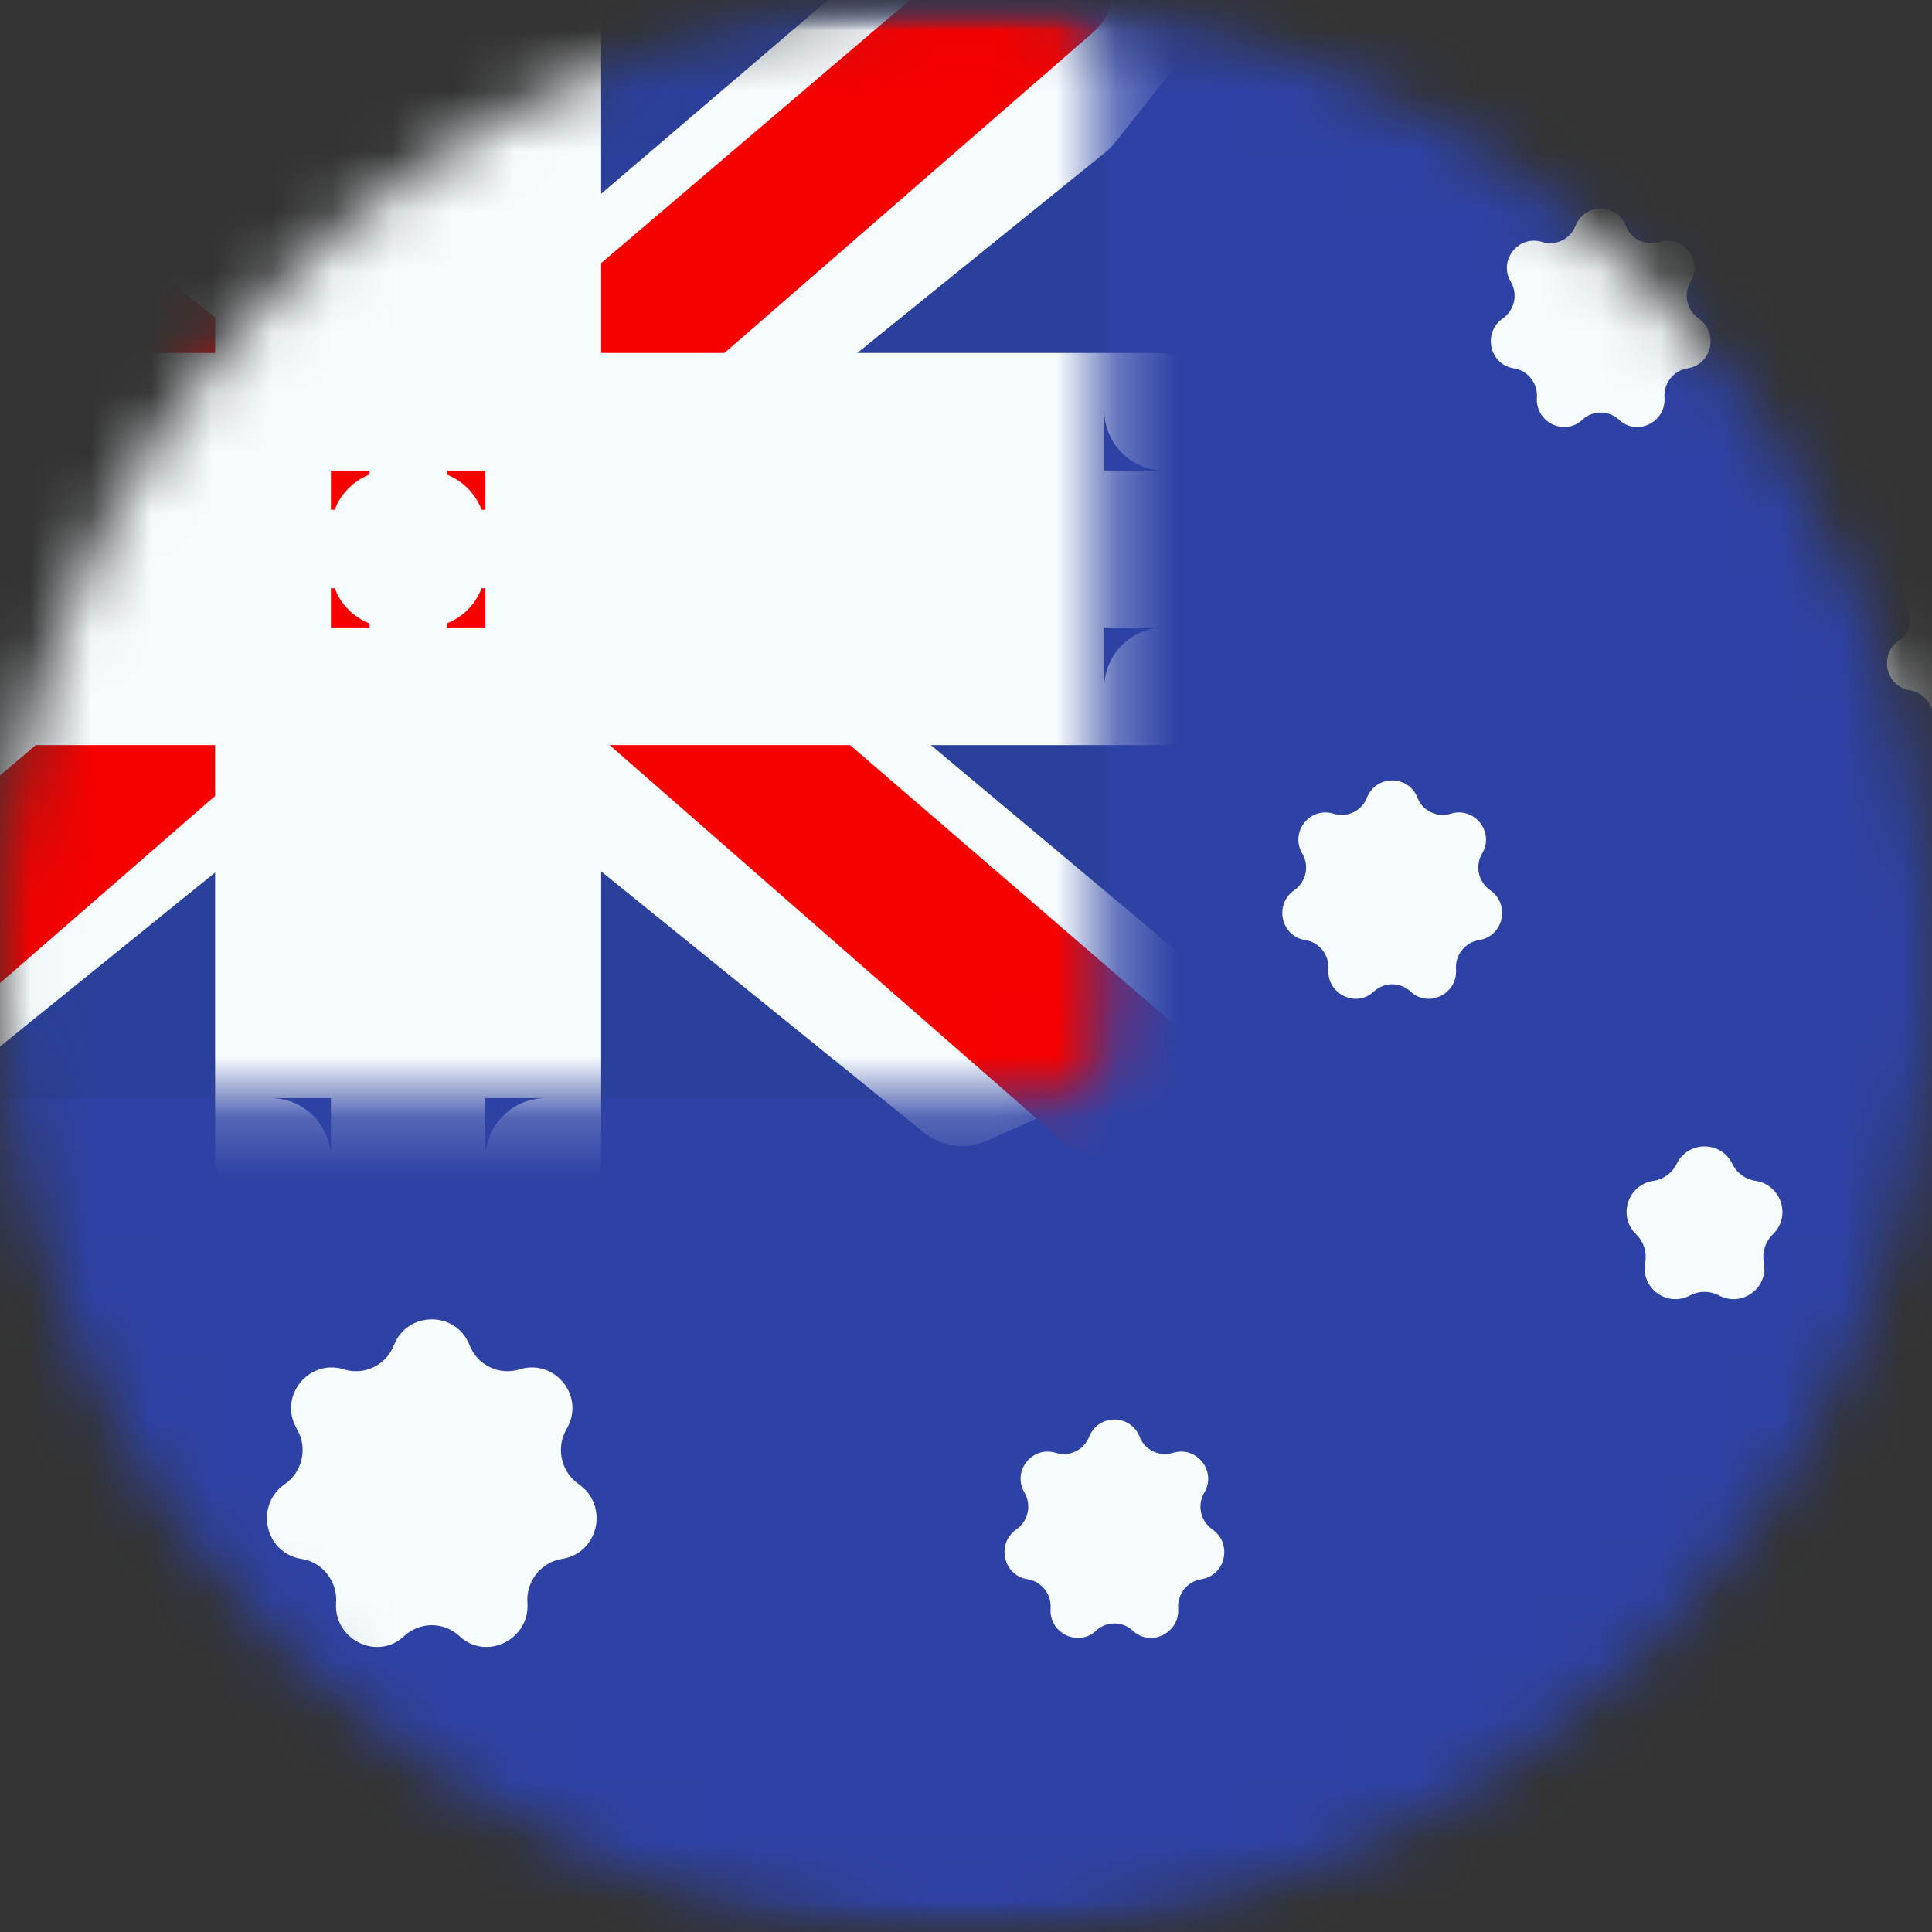 <svg width="32" height="32" viewBox="0 0 32 32" fill="none" xmlns="http://www.w3.org/2000/svg">
<rect x="0" y="0" width="32" height="32" fill="#333333" stroke="none"/>
<mask id="mask0_2515_3292" style="mask-type:alpha" maskUnits="userSpaceOnUse" x="0" y="0" width="32" height="32">
<circle cx="16" cy="16" r="16" fill="#D9D9D9"/>
</mask>
<g mask="url(#mask0_2515_3292)">
<mask id="mask1_2515_3292" style="mask-type:luminance" maskUnits="userSpaceOnUse" x="-5" y="0" width="42" height="32">
<path d="M-5 1C-5 0.448 -4.552 0 -4 0H36C36.552 0 37 0.448 37 1V31C37 31.552 36.552 32 36 32H-4C-4.552 32 -5 31.552 -5 31V1Z" fill="white"/>
</mask>
<g mask="url(#mask1_2515_3292)">
<path fill-rule="evenodd" clip-rule="evenodd" d="M-4 0C-4.552 0 -5 0.448 -5 1V36.349C-5 36.902 -4.552 37.349 -4 37.349H36C36.552 37.349 37 36.902 37 36.349V1C37 0.448 36.552 0 36 0H-4Z" fill="#2E42A5"/>
<mask id="mask2_2515_3292" style="mask-type:luminance" maskUnits="userSpaceOnUse" x="-5" y="0" width="42" height="40">
<path fill-rule="evenodd" clip-rule="evenodd" d="M-4 0C-4.552 0 -5 0.448 -5 1V38.612C-5 39.164 -4.552 39.612 -4 39.612H36C36.552 39.612 37 39.164 37 38.612V1C37 0.448 36.552 0 36 0H-4Z" fill="white"/>
</mask>
<g mask="url(#mask2_2515_3292)">
<path d="M-4.734 1C-4.734 0.448 -4.287 0 -3.734 0H17.286C17.838 0 18.286 0.448 18.286 1V17.189C18.286 17.741 17.838 18.189 17.286 18.189H-3.734C-4.287 18.189 -4.734 17.741 -4.734 17.189V1Z" fill="#2B409A"/>
<mask id="mask3_2515_3292" style="mask-type:luminance" maskUnits="userSpaceOnUse" x="-5" y="0" width="24" height="19">
<path d="M-4.734 1C-4.734 0.448 -4.287 0 -3.734 0H17.286C17.838 0 18.286 0.448 18.286 1V17.189C18.286 17.741 17.838 18.189 17.286 18.189H-3.734C-4.287 18.189 -4.734 17.741 -4.734 17.189V1Z" fill="white"/>
</mask>
<g mask="url(#mask3_2515_3292)">
<path d="M-6.077 15.86C-6.644 16.335 -6.517 17.239 -5.842 17.54L-2.799 18.896C-2.455 19.049 -2.055 18.997 -1.763 18.76L18.309 2.522C18.365 2.476 18.416 2.425 18.462 2.368L19.973 0.471C20.456 -0.135 20.096 -1.036 19.329 -1.143L16.094 -1.593C15.811 -1.632 15.524 -1.549 15.307 -1.363L7.233 5.538L0.459 10.385L-6.077 15.86Z" fill="#F7FCFF"/>
<path d="M-5.459 17.497C-6.003 17.959 -5.9 18.826 -5.263 19.149L-4.621 19.475C-4.258 19.659 -3.82 19.605 -3.513 19.338L18.098 0.542C18.796 -0.065 18.367 -1.212 17.442 -1.212H16.86C16.623 -1.212 16.393 -1.127 16.212 -0.973L-5.459 17.497Z" fill="#F50100"/>
<path d="M19.619 15.86C20.186 16.335 20.059 17.239 19.384 17.54L16.341 18.896C15.997 19.049 15.597 18.997 15.305 18.76L-4.766 2.522C-4.823 2.476 -4.874 2.425 -4.92 2.368L-6.431 0.471C-6.913 -0.135 -6.554 -1.036 -5.786 -1.143L-2.552 -1.593C-2.269 -1.632 -1.982 -1.549 -1.764 -1.363L6.309 5.538L13.083 10.385L19.619 15.86Z" fill="#F7FCFF"/>
<path d="M19.543 17.05C20.082 17.514 19.977 18.377 19.343 18.699L18.695 19.028C18.331 19.213 17.891 19.158 17.584 18.889L7.968 10.479C7.867 10.391 7.749 10.324 7.622 10.282L4.943 9.399C4.827 9.361 4.719 9.302 4.625 9.225L-5.604 0.886C-6.333 0.292 -5.913 -0.889 -4.972 -0.889H-4.507C-4.281 -0.889 -4.061 -0.812 -3.884 -0.671L8.256 8.996C8.341 9.064 8.437 9.118 8.539 9.155L11.543 10.24C11.657 10.282 11.763 10.344 11.855 10.423L19.543 17.05Z" fill="#F50100"/>
<path fill-rule="evenodd" clip-rule="evenodd" d="M8.035 1C8.035 0.447 7.587 -0 7.035 -0H6.477C5.925 -0 5.477 0.447 5.477 1V6.795C5.477 7.347 5.029 7.795 4.477 7.795H-3.734C-4.287 7.795 -4.734 8.243 -4.734 8.795V9.393C-4.734 9.946 -4.287 10.393 -3.734 10.393H4.477C5.029 10.393 5.477 10.841 5.477 11.393V17.189C5.477 17.741 5.925 18.189 6.477 18.189H7.035C7.587 18.189 8.035 17.741 8.035 17.189V11.393C8.035 10.841 8.482 10.393 9.035 10.393H17.286C17.838 10.393 18.286 9.946 18.286 9.393V8.795C18.286 8.243 17.838 7.795 17.286 7.795H9.035C8.482 7.795 8.035 7.347 8.035 6.795V1Z" fill="#F50100"/>
<mask id="mask4_2515_3292" style="mask-type:luminance" maskUnits="userSpaceOnUse" x="-8" y="-3" width="29" height="24">
<path d="M-7.297 -1.6C-7.297 -2.152 -6.849 -2.6 -6.297 -2.6H19.839C20.391 -2.6 20.839 -2.152 20.839 -1.6V19.786C20.839 20.338 20.391 20.786 19.839 20.786H-6.297C-6.849 20.786 -7.297 20.338 -7.297 19.786V-1.6Z" fill="white"/>
<path fill-rule="evenodd" clip-rule="evenodd" d="M8.035 0.999C8.035 0.446 7.587 -0.001 7.035 -0.001H6.477C5.925 -0.001 5.477 0.446 5.477 0.999V6.794C5.477 7.346 5.029 7.794 4.477 7.794H-3.734C-4.287 7.794 -4.734 8.242 -4.734 8.794V9.392C-4.734 9.945 -4.287 10.392 -3.734 10.392H4.477C5.029 10.392 5.477 10.84 5.477 11.392V17.188C5.477 17.74 5.925 18.188 6.477 18.188H7.035C7.587 18.188 8.035 17.74 8.035 17.188V11.392C8.035 10.84 8.482 10.392 9.035 10.392H17.286C17.838 10.392 18.286 9.945 18.286 9.392V8.794C18.286 8.242 17.838 7.794 17.286 7.794H9.035C8.482 7.794 8.035 7.346 8.035 6.794V0.999Z" fill="black"/>
</mask>
<g mask="url(#mask4_2515_3292)">
<path d="M4.481 -0.001C5.034 -0.001 5.481 -0.448 5.481 -1.001V-1.949H4.563C4.011 -1.949 3.563 -1.502 3.563 -0.949V-0.001H4.481ZM8.039 -1.001C8.039 -0.448 8.487 -0.001 9.039 -0.001H9.957V-0.949C9.957 -1.502 9.51 -1.949 8.957 -1.949H8.039V-1.001ZM6.481 7.794C5.929 7.794 5.481 8.242 5.481 8.794V9.743H6.4C6.952 9.743 7.4 9.296 7.4 8.743V7.794H6.481ZM-5.73 7.794C-5.178 7.794 -4.73 7.347 -4.73 6.794V5.846H-5.648C-6.201 5.846 -6.648 6.293 -6.648 6.846V7.794H-5.73ZM-4.73 11.393C-4.73 10.841 -5.178 10.393 -5.73 10.393H-6.648V11.342C-6.648 11.894 -6.201 12.342 -5.648 12.342H-4.73V11.393ZM5.481 9.393C5.481 9.945 5.929 10.393 6.481 10.393H7.4V9.444C7.4 8.892 6.952 8.444 6.4 8.444H5.481V9.393ZM5.481 19.188C5.481 18.636 5.034 18.188 4.481 18.188H3.563V19.137C3.563 19.689 4.011 20.137 4.563 20.137H5.481V19.188ZM9.039 18.188C8.487 18.188 8.039 18.636 8.039 19.188V20.137H8.957C9.51 20.137 9.957 19.689 9.957 19.137V18.188H9.039ZM7.039 10.393C7.591 10.393 8.039 9.945 8.039 9.393V8.444H7.121C6.568 8.444 6.121 8.892 6.121 9.444V10.393H7.039ZM19.29 10.393C18.738 10.393 18.29 10.841 18.29 11.393V12.342H19.208C19.761 12.342 20.208 11.894 20.208 11.342V10.393H19.29ZM18.29 6.794C18.29 7.347 18.738 7.794 19.29 7.794H20.208V6.846C20.208 6.293 19.761 5.846 19.208 5.846H18.29V6.794ZM8.039 8.794C8.039 8.242 7.591 7.794 7.039 7.794H6.121V8.743C6.121 9.296 6.568 9.743 7.121 9.743H8.039V8.794ZM5.481 0.948C5.481 1.5 5.929 1.948 6.481 1.948H7.039C7.591 1.948 8.039 1.5 8.039 0.948V-1.949H5.481V0.948ZM7.4 7.794V0.999C7.4 0.447 6.952 -0.001 6.4 -0.001H3.563V6.794C3.563 7.347 4.011 7.794 4.563 7.794H7.4ZM-4.73 8.743C-4.73 9.296 -4.282 9.743 -3.73 9.743H5.481V6.846C5.481 6.293 5.034 5.846 4.481 5.846H-4.73V8.743ZM-3.812 10.393C-3.259 10.393 -2.812 9.945 -2.812 9.393V8.794C-2.812 8.242 -3.259 7.794 -3.812 7.794H-6.648V10.393H-3.812ZM5.481 8.444H-3.73C-4.282 8.444 -4.73 8.892 -4.73 9.444V12.342H4.481C5.034 12.342 5.481 11.894 5.481 11.342V8.444ZM6.4 18.188C6.952 18.188 7.4 17.74 7.4 17.188V10.393H4.563C4.011 10.393 3.563 10.841 3.563 11.393V18.188H6.4ZM8.039 17.239C8.039 16.687 7.591 16.239 7.039 16.239H6.481C5.929 16.239 5.481 16.687 5.481 17.239V20.137H8.039V17.239ZM6.121 10.393V17.188C6.121 17.74 6.568 18.188 7.121 18.188H9.957V11.393C9.957 10.841 9.51 10.393 8.957 10.393H6.121ZM18.29 9.444C18.29 8.892 17.842 8.444 17.29 8.444H8.039V11.342C8.039 11.894 8.487 12.342 9.039 12.342H18.29V9.444ZM17.372 7.794C16.819 7.794 16.372 8.242 16.372 8.794V9.393C16.372 9.945 16.819 10.393 17.372 10.393H20.208V7.794H17.372ZM8.039 9.743H17.29C17.842 9.743 18.29 9.296 18.29 8.743V5.846H9.039C8.487 5.846 8.039 6.293 8.039 6.846V9.743ZM7.121 -0.001C6.568 -0.001 6.121 0.447 6.121 0.999V7.794H8.957C9.51 7.794 9.957 7.347 9.957 6.794V-0.001H7.121Z" fill="#F7FCFF"/>
</g>
</g>
</g>
<path d="M7.61 27.1C7.352 26.858 6.95 26.858 6.693 27.1C6.248 27.517 5.523 27.155 5.567 26.546C5.592 26.194 5.343 25.874 4.994 25.82C4.387 25.726 4.212 24.933 4.716 24.583C5.007 24.381 5.099 23.989 4.925 23.681L4.91 23.655C4.61 23.124 5.115 22.499 5.697 22.681C6.035 22.786 6.396 22.612 6.524 22.282C6.747 21.71 7.556 21.71 7.778 22.282C7.906 22.612 8.268 22.786 8.605 22.681C9.188 22.499 9.693 23.124 9.392 23.655L9.378 23.681C9.204 23.989 9.296 24.381 9.586 24.583C10.091 24.933 9.916 25.726 9.309 25.82C8.96 25.874 8.71 26.194 8.736 26.546C8.779 27.155 8.055 27.517 7.61 27.1Z" fill="#F7FCFF"/>
<path d="M23.365 16.424C23.193 16.262 22.925 16.262 22.753 16.424C22.457 16.702 21.974 16.46 22.003 16.055C22.02 15.82 21.854 15.607 21.621 15.571C21.216 15.508 21.1 14.98 21.436 14.746C21.63 14.611 21.691 14.35 21.575 14.144L21.565 14.128C21.365 13.773 21.701 13.357 22.09 13.478C22.315 13.548 22.556 13.432 22.641 13.212C22.79 12.831 23.329 12.831 23.477 13.212C23.562 13.432 23.803 13.548 24.029 13.478C24.417 13.357 24.754 13.773 24.553 14.128L24.544 14.144C24.428 14.35 24.489 14.611 24.683 14.746C25.019 14.98 24.902 15.508 24.498 15.571C24.265 15.607 24.099 15.82 24.116 16.055C24.145 16.46 23.662 16.702 23.365 16.424Z" fill="#F7FCFF"/>
<path d="M26.818 6.954C26.646 6.793 26.378 6.793 26.207 6.954C25.91 7.232 25.427 6.991 25.456 6.585C25.473 6.35 25.307 6.137 25.074 6.101C24.669 6.038 24.553 5.51 24.889 5.276C25.083 5.141 25.144 4.88 25.028 4.675L25.018 4.658C24.818 4.304 25.155 3.887 25.543 4.008C25.768 4.078 26.009 3.962 26.094 3.742C26.243 3.361 26.782 3.361 26.93 3.742C27.016 3.962 27.257 4.078 27.482 4.008C27.87 3.887 28.207 4.304 28.006 4.658L27.997 4.675C27.881 4.88 27.942 5.141 28.136 5.276C28.472 5.51 28.355 6.038 27.951 6.101C27.718 6.137 27.552 6.35 27.569 6.585C27.598 6.991 27.115 7.232 26.818 6.954Z" fill="#F7FCFF"/>
<path d="M33.381 12.287C33.209 12.126 32.941 12.126 32.769 12.287C32.473 12.566 31.989 12.324 32.019 11.918C32.035 11.683 31.869 11.47 31.636 11.434C31.232 11.371 31.115 10.843 31.452 10.609C31.645 10.475 31.706 10.213 31.59 10.008L31.581 9.991C31.381 9.637 31.717 9.22 32.106 9.341C32.331 9.411 32.572 9.295 32.657 9.076C32.805 8.694 33.345 8.694 33.493 9.076C33.578 9.295 33.819 9.411 34.044 9.341C34.433 9.22 34.769 9.637 34.569 9.991L34.559 10.008C34.443 10.213 34.505 10.475 34.698 10.609C35.034 10.843 34.918 11.371 34.513 11.434C34.28 11.47 34.114 11.683 34.131 11.918C34.16 12.324 33.677 12.566 33.381 12.287Z" fill="#F7FCFF"/>
<path d="M18.763 27.01C18.591 26.849 18.324 26.849 18.152 27.01C17.855 27.288 17.372 27.047 17.401 26.641C17.418 26.406 17.252 26.193 17.019 26.157C16.615 26.094 16.498 25.566 16.834 25.332C17.028 25.197 17.089 24.936 16.973 24.731L16.964 24.714C16.763 24.36 17.1 23.943 17.488 24.064C17.713 24.134 17.954 24.018 18.04 23.798C18.188 23.417 18.727 23.417 18.876 23.798C18.961 24.018 19.202 24.134 19.427 24.064C19.815 23.943 20.152 24.36 19.952 24.714L19.942 24.731C19.826 24.936 19.887 25.197 20.081 25.332C20.417 25.566 20.301 26.094 19.896 26.157C19.663 26.193 19.497 26.406 19.514 26.641C19.543 27.047 19.06 27.288 18.763 27.01Z" fill="#F7FCFF"/>
<path d="M28.472 21.457C28.322 21.377 28.142 21.377 27.991 21.457C27.617 21.657 27.177 21.34 27.248 20.922L27.251 20.904C27.279 20.737 27.224 20.567 27.104 20.448L27.095 20.439C26.792 20.139 26.963 19.622 27.385 19.559C27.552 19.535 27.698 19.429 27.771 19.277C27.958 18.892 28.506 18.892 28.692 19.277C28.766 19.429 28.911 19.535 29.078 19.559C29.5 19.622 29.672 20.139 29.369 20.439L29.36 20.448C29.239 20.567 29.185 20.737 29.213 20.904L29.216 20.922C29.287 21.34 28.846 21.657 28.472 21.457Z" fill="#F7FCFF"/>
</g>
</g>
</svg>
